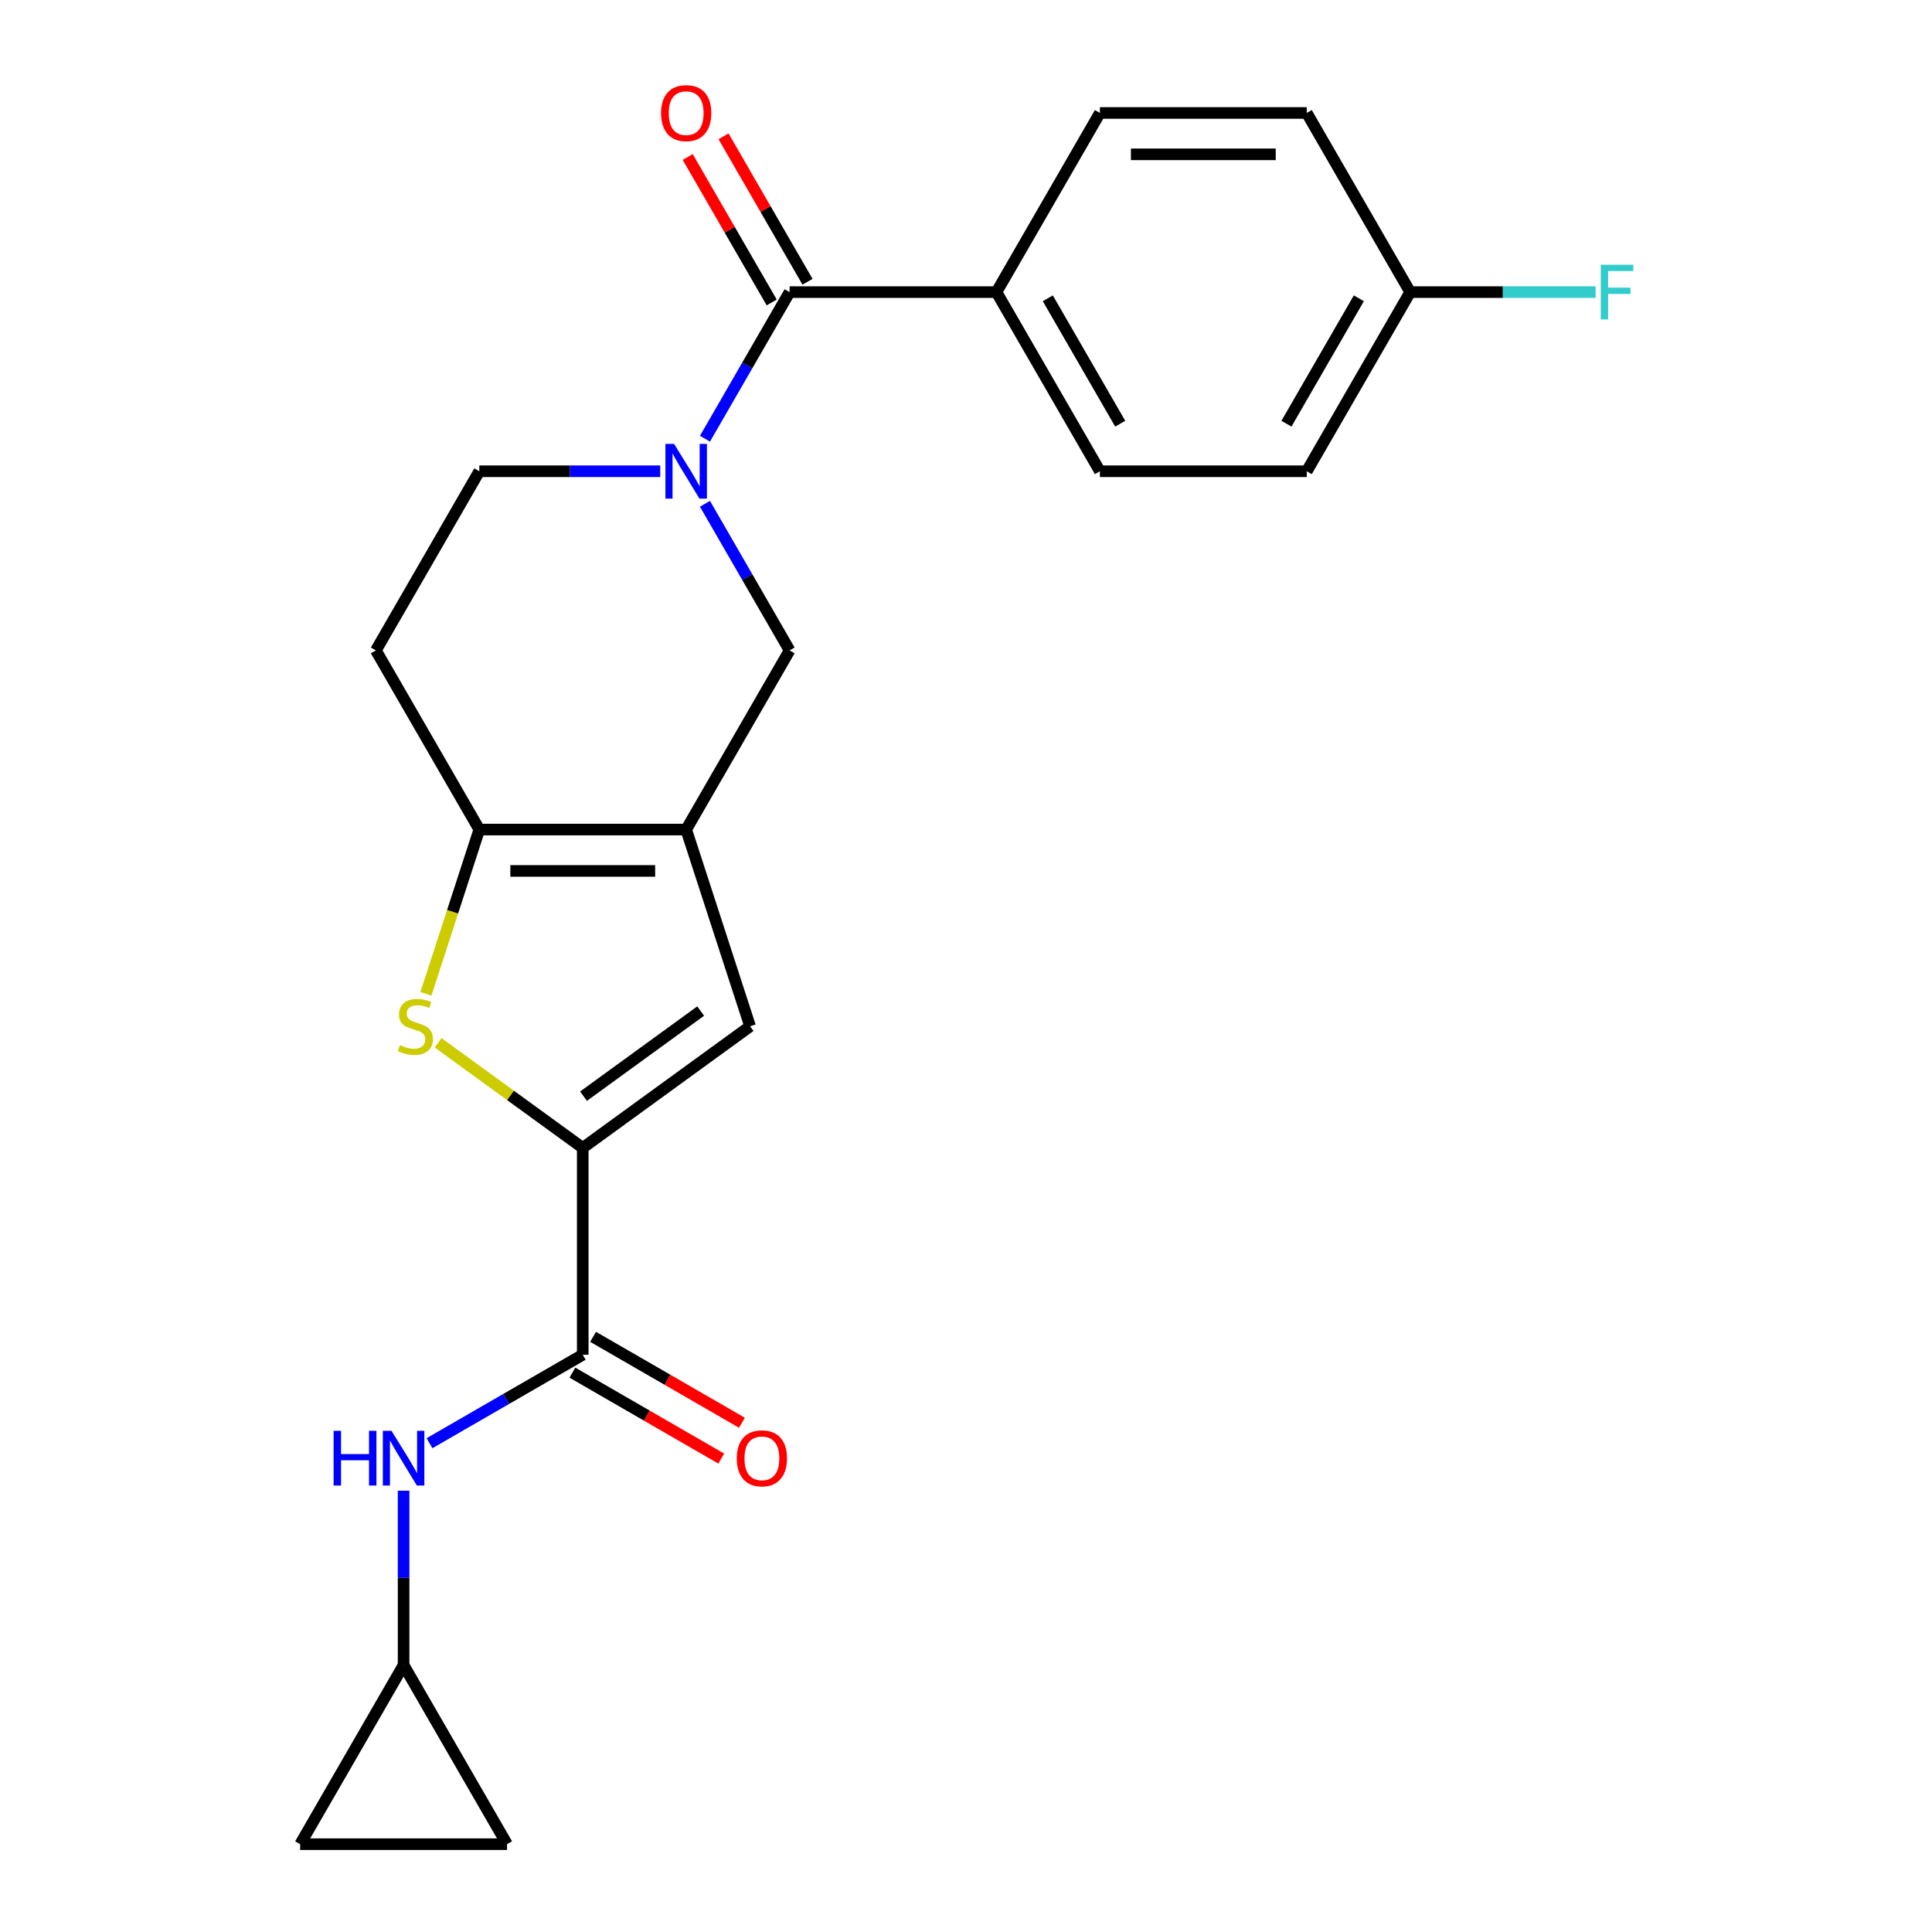 <?xml version='1.0' encoding='iso-8859-1'?>
<svg version='1.1' baseProfile='full'
              xmlns='http://www.w3.org/2000/svg'
                      xmlns:rdkit='http://www.rdkit.org/xml'
                      xmlns:xlink='http://www.w3.org/1999/xlink'
                  xml:space='preserve'
width='1000px' height='1000px' viewBox='0 0 1000 1000'>
<!-- END OF HEADER -->
<rect style='opacity:1.0;fill:#FFFFFF;stroke:none' width='1000' height='1000' x='0' y='0'> </rect>
<path class='bond-0' d='M 355.162,429.376 L 248.091,429.376' style='fill:none;fill-rule:evenodd;stroke:#000000;stroke-width:6px;stroke-linecap:butt;stroke-linejoin:miter;stroke-opacity:1' />
<path class='bond-0' d='M 339.101,450.79 L 264.152,450.79' style='fill:none;fill-rule:evenodd;stroke:#000000;stroke-width:6px;stroke-linecap:butt;stroke-linejoin:miter;stroke-opacity:1' />
<path class='bond-1' d='M 355.162,429.376 L 388.249,531.206' style='fill:none;fill-rule:evenodd;stroke:#000000;stroke-width:6px;stroke-linecap:butt;stroke-linejoin:miter;stroke-opacity:1' />
<path class='bond-2' d='M 355.162,429.376 L 408.698,336.649' style='fill:none;fill-rule:evenodd;stroke:#000000;stroke-width:6px;stroke-linecap:butt;stroke-linejoin:miter;stroke-opacity:1' />
<path class='bond-3' d='M 301.627,594.141 L 388.249,531.206' style='fill:none;fill-rule:evenodd;stroke:#000000;stroke-width:6px;stroke-linecap:butt;stroke-linejoin:miter;stroke-opacity:1' />
<path class='bond-3' d='M 302.033,567.376 L 362.669,523.322' style='fill:none;fill-rule:evenodd;stroke:#000000;stroke-width:6px;stroke-linecap:butt;stroke-linejoin:miter;stroke-opacity:1' />
<path class='bond-4' d='M 301.627,594.141 L 301.627,701.212' style='fill:none;fill-rule:evenodd;stroke:#000000;stroke-width:6px;stroke-linecap:butt;stroke-linejoin:miter;stroke-opacity:1' />
<path class='bond-5' d='M 301.627,594.141 L 264.194,566.945' style='fill:none;fill-rule:evenodd;stroke:#000000;stroke-width:6px;stroke-linecap:butt;stroke-linejoin:miter;stroke-opacity:1' />
<path class='bond-5' d='M 264.194,566.945 L 226.761,539.748' style='fill:none;fill-rule:evenodd;stroke:#CCCC00;stroke-width:6px;stroke-linecap:butt;stroke-linejoin:miter;stroke-opacity:1' />
<path class='bond-6' d='M 364.883,260.76 L 386.79,298.704' style='fill:none;fill-rule:evenodd;stroke:#0000FF;stroke-width:6px;stroke-linecap:butt;stroke-linejoin:miter;stroke-opacity:1' />
<path class='bond-6' d='M 386.79,298.704 L 408.698,336.649' style='fill:none;fill-rule:evenodd;stroke:#000000;stroke-width:6px;stroke-linecap:butt;stroke-linejoin:miter;stroke-opacity:1' />
<path class='bond-7' d='M 364.883,227.086 L 386.79,189.141' style='fill:none;fill-rule:evenodd;stroke:#0000FF;stroke-width:6px;stroke-linecap:butt;stroke-linejoin:miter;stroke-opacity:1' />
<path class='bond-7' d='M 386.79,189.141 L 408.698,151.196' style='fill:none;fill-rule:evenodd;stroke:#000000;stroke-width:6px;stroke-linecap:butt;stroke-linejoin:miter;stroke-opacity:1' />
<path class='bond-8' d='M 341.745,243.923 L 294.918,243.923' style='fill:none;fill-rule:evenodd;stroke:#0000FF;stroke-width:6px;stroke-linecap:butt;stroke-linejoin:miter;stroke-opacity:1' />
<path class='bond-8' d='M 294.918,243.923 L 248.091,243.923' style='fill:none;fill-rule:evenodd;stroke:#000000;stroke-width:6px;stroke-linecap:butt;stroke-linejoin:miter;stroke-opacity:1' />
<path class='bond-9' d='M 220.462,514.41 L 234.276,471.893' style='fill:none;fill-rule:evenodd;stroke:#CCCC00;stroke-width:6px;stroke-linecap:butt;stroke-linejoin:miter;stroke-opacity:1' />
<path class='bond-9' d='M 234.276,471.893 L 248.091,429.376' style='fill:none;fill-rule:evenodd;stroke:#000000;stroke-width:6px;stroke-linecap:butt;stroke-linejoin:miter;stroke-opacity:1' />
<path class='bond-10' d='M 248.091,429.376 L 194.555,336.649' style='fill:none;fill-rule:evenodd;stroke:#000000;stroke-width:6px;stroke-linecap:butt;stroke-linejoin:miter;stroke-opacity:1' />
<path class='bond-11' d='M 408.698,151.196 L 515.769,151.196' style='fill:none;fill-rule:evenodd;stroke:#000000;stroke-width:6px;stroke-linecap:butt;stroke-linejoin:miter;stroke-opacity:1' />
<path class='bond-12' d='M 417.97,145.843 L 396.236,108.198' style='fill:none;fill-rule:evenodd;stroke:#000000;stroke-width:6px;stroke-linecap:butt;stroke-linejoin:miter;stroke-opacity:1' />
<path class='bond-12' d='M 396.236,108.198 L 374.502,70.553' style='fill:none;fill-rule:evenodd;stroke:#FF0000;stroke-width:6px;stroke-linecap:butt;stroke-linejoin:miter;stroke-opacity:1' />
<path class='bond-12' d='M 399.425,156.55 L 377.691,118.905' style='fill:none;fill-rule:evenodd;stroke:#000000;stroke-width:6px;stroke-linecap:butt;stroke-linejoin:miter;stroke-opacity:1' />
<path class='bond-12' d='M 377.691,118.905 L 355.957,81.26' style='fill:none;fill-rule:evenodd;stroke:#FF0000;stroke-width:6px;stroke-linecap:butt;stroke-linejoin:miter;stroke-opacity:1' />
<path class='bond-13' d='M 301.627,701.212 L 261.972,724.107' style='fill:none;fill-rule:evenodd;stroke:#000000;stroke-width:6px;stroke-linecap:butt;stroke-linejoin:miter;stroke-opacity:1' />
<path class='bond-13' d='M 261.972,724.107 L 222.317,747.002' style='fill:none;fill-rule:evenodd;stroke:#0000FF;stroke-width:6px;stroke-linecap:butt;stroke-linejoin:miter;stroke-opacity:1' />
<path class='bond-14' d='M 296.273,710.485 L 334.798,732.727' style='fill:none;fill-rule:evenodd;stroke:#000000;stroke-width:6px;stroke-linecap:butt;stroke-linejoin:miter;stroke-opacity:1' />
<path class='bond-14' d='M 334.798,732.727 L 373.323,754.97' style='fill:none;fill-rule:evenodd;stroke:#FF0000;stroke-width:6px;stroke-linecap:butt;stroke-linejoin:miter;stroke-opacity:1' />
<path class='bond-14' d='M 306.98,691.94 L 345.505,714.182' style='fill:none;fill-rule:evenodd;stroke:#000000;stroke-width:6px;stroke-linecap:butt;stroke-linejoin:miter;stroke-opacity:1' />
<path class='bond-14' d='M 345.505,714.182 L 384.03,736.424' style='fill:none;fill-rule:evenodd;stroke:#FF0000;stroke-width:6px;stroke-linecap:butt;stroke-linejoin:miter;stroke-opacity:1' />
<path class='bond-15' d='M 208.9,771.585 L 208.9,816.702' style='fill:none;fill-rule:evenodd;stroke:#0000FF;stroke-width:6px;stroke-linecap:butt;stroke-linejoin:miter;stroke-opacity:1' />
<path class='bond-15' d='M 208.9,816.702 L 208.9,861.819' style='fill:none;fill-rule:evenodd;stroke:#000000;stroke-width:6px;stroke-linecap:butt;stroke-linejoin:miter;stroke-opacity:1' />
<path class='bond-16' d='M 208.9,861.819 L 262.436,954.545' style='fill:none;fill-rule:evenodd;stroke:#000000;stroke-width:6px;stroke-linecap:butt;stroke-linejoin:miter;stroke-opacity:1' />
<path class='bond-17' d='M 208.9,861.819 L 155.365,954.545' style='fill:none;fill-rule:evenodd;stroke:#000000;stroke-width:6px;stroke-linecap:butt;stroke-linejoin:miter;stroke-opacity:1' />
<path class='bond-18' d='M 194.555,336.649 L 248.091,243.923' style='fill:none;fill-rule:evenodd;stroke:#000000;stroke-width:6px;stroke-linecap:butt;stroke-linejoin:miter;stroke-opacity:1' />
<path class='bond-19' d='M 515.769,151.196 L 569.304,243.923' style='fill:none;fill-rule:evenodd;stroke:#000000;stroke-width:6px;stroke-linecap:butt;stroke-linejoin:miter;stroke-opacity:1' />
<path class='bond-19' d='M 542.344,154.398 L 579.819,219.307' style='fill:none;fill-rule:evenodd;stroke:#000000;stroke-width:6px;stroke-linecap:butt;stroke-linejoin:miter;stroke-opacity:1' />
<path class='bond-20' d='M 515.769,151.196 L 569.304,58.47' style='fill:none;fill-rule:evenodd;stroke:#000000;stroke-width:6px;stroke-linecap:butt;stroke-linejoin:miter;stroke-opacity:1' />
<path class='bond-21' d='M 262.436,954.545 L 155.365,954.545' style='fill:none;fill-rule:evenodd;stroke:#000000;stroke-width:6px;stroke-linecap:butt;stroke-linejoin:miter;stroke-opacity:1' />
<path class='bond-22' d='M 569.304,243.923 L 676.376,243.923' style='fill:none;fill-rule:evenodd;stroke:#000000;stroke-width:6px;stroke-linecap:butt;stroke-linejoin:miter;stroke-opacity:1' />
<path class='bond-23' d='M 569.304,58.47 L 676.376,58.47' style='fill:none;fill-rule:evenodd;stroke:#000000;stroke-width:6px;stroke-linecap:butt;stroke-linejoin:miter;stroke-opacity:1' />
<path class='bond-23' d='M 585.365,79.884 L 660.315,79.884' style='fill:none;fill-rule:evenodd;stroke:#000000;stroke-width:6px;stroke-linecap:butt;stroke-linejoin:miter;stroke-opacity:1' />
<path class='bond-24' d='M 729.911,151.196 L 676.376,58.47' style='fill:none;fill-rule:evenodd;stroke:#000000;stroke-width:6px;stroke-linecap:butt;stroke-linejoin:miter;stroke-opacity:1' />
<path class='bond-25' d='M 729.911,151.196 L 777.898,151.196' style='fill:none;fill-rule:evenodd;stroke:#000000;stroke-width:6px;stroke-linecap:butt;stroke-linejoin:miter;stroke-opacity:1' />
<path class='bond-25' d='M 777.898,151.196 L 825.886,151.196' style='fill:none;fill-rule:evenodd;stroke:#33CCCC;stroke-width:6px;stroke-linecap:butt;stroke-linejoin:miter;stroke-opacity:1' />
<path class='bond-26' d='M 729.911,151.196 L 676.376,243.923' style='fill:none;fill-rule:evenodd;stroke:#000000;stroke-width:6px;stroke-linecap:butt;stroke-linejoin:miter;stroke-opacity:1' />
<path class='bond-26' d='M 703.336,154.398 L 665.861,219.307' style='fill:none;fill-rule:evenodd;stroke:#000000;stroke-width:6px;stroke-linecap:butt;stroke-linejoin:miter;stroke-opacity:1' />
<path  class='atom-2' d='M 348.902 229.763
L 358.182 244.763
Q 359.102 246.243, 360.582 248.923
Q 362.062 251.603, 362.142 251.763
L 362.142 229.763
L 365.902 229.763
L 365.902 258.083
L 362.022 258.083
L 352.062 241.683
Q 350.902 239.763, 349.662 237.563
Q 348.462 235.363, 348.102 234.683
L 348.102 258.083
L 344.422 258.083
L 344.422 229.763
L 348.902 229.763
' fill='#0000FF'/>
<path  class='atom-3' d='M 207.004 540.926
Q 207.324 541.046, 208.644 541.606
Q 209.964 542.166, 211.404 542.526
Q 212.884 542.846, 214.324 542.846
Q 217.004 542.846, 218.564 541.566
Q 220.124 540.246, 220.124 537.966
Q 220.124 536.406, 219.324 535.446
Q 218.564 534.486, 217.364 533.966
Q 216.164 533.446, 214.164 532.846
Q 211.644 532.086, 210.124 531.366
Q 208.644 530.646, 207.564 529.126
Q 206.524 527.606, 206.524 525.046
Q 206.524 521.486, 208.924 519.286
Q 211.364 517.086, 216.164 517.086
Q 219.444 517.086, 223.164 518.646
L 222.244 521.726
Q 218.844 520.326, 216.284 520.326
Q 213.524 520.326, 212.004 521.486
Q 210.484 522.606, 210.524 524.566
Q 210.524 526.086, 211.284 527.006
Q 212.084 527.926, 213.204 528.446
Q 214.364 528.966, 216.284 529.566
Q 218.844 530.366, 220.364 531.166
Q 221.884 531.966, 222.964 533.606
Q 224.084 535.206, 224.084 537.966
Q 224.084 541.886, 221.444 544.006
Q 218.844 546.086, 214.484 546.086
Q 211.964 546.086, 210.044 545.526
Q 208.164 545.006, 205.924 544.086
L 207.004 540.926
' fill='#CCCC00'/>
<path  class='atom-9' d='M 172.68 740.588
L 176.52 740.588
L 176.52 752.628
L 191 752.628
L 191 740.588
L 194.84 740.588
L 194.84 768.908
L 191 768.908
L 191 755.828
L 176.52 755.828
L 176.52 768.908
L 172.68 768.908
L 172.68 740.588
' fill='#0000FF'/>
<path  class='atom-9' d='M 202.64 740.588
L 211.92 755.588
Q 212.84 757.068, 214.32 759.748
Q 215.8 762.428, 215.88 762.588
L 215.88 740.588
L 219.64 740.588
L 219.64 768.908
L 215.76 768.908
L 205.8 752.508
Q 204.64 750.588, 203.4 748.388
Q 202.2 746.188, 201.84 745.508
L 201.84 768.908
L 198.16 768.908
L 198.16 740.588
L 202.64 740.588
' fill='#0000FF'/>
<path  class='atom-16' d='M 342.162 58.55
Q 342.162 51.75, 345.522 47.95
Q 348.882 44.15, 355.162 44.15
Q 361.442 44.15, 364.802 47.95
Q 368.162 51.75, 368.162 58.55
Q 368.162 65.43, 364.762 69.35
Q 361.362 73.23, 355.162 73.23
Q 348.922 73.23, 345.522 69.35
Q 342.162 65.47, 342.162 58.55
M 355.162 70.03
Q 359.482 70.03, 361.802 67.15
Q 364.162 64.23, 364.162 58.55
Q 364.162 52.99, 361.802 50.19
Q 359.482 47.35, 355.162 47.35
Q 350.842 47.35, 348.482 50.15
Q 346.162 52.95, 346.162 58.55
Q 346.162 64.27, 348.482 67.15
Q 350.842 70.03, 355.162 70.03
' fill='#FF0000'/>
<path  class='atom-17' d='M 381.353 754.828
Q 381.353 748.028, 384.713 744.228
Q 388.073 740.428, 394.353 740.428
Q 400.633 740.428, 403.993 744.228
Q 407.353 748.028, 407.353 754.828
Q 407.353 761.708, 403.953 765.628
Q 400.553 769.508, 394.353 769.508
Q 388.113 769.508, 384.713 765.628
Q 381.353 761.748, 381.353 754.828
M 394.353 766.308
Q 398.673 766.308, 400.993 763.428
Q 403.353 760.508, 403.353 754.828
Q 403.353 749.268, 400.993 746.468
Q 398.673 743.628, 394.353 743.628
Q 390.033 743.628, 387.673 746.428
Q 385.353 749.228, 385.353 754.828
Q 385.353 760.548, 387.673 763.428
Q 390.033 766.308, 394.353 766.308
' fill='#FF0000'/>
<path  class='atom-23' d='M 828.562 137.036
L 845.402 137.036
L 845.402 140.276
L 832.362 140.276
L 832.362 148.876
L 843.962 148.876
L 843.962 152.156
L 832.362 152.156
L 832.362 165.356
L 828.562 165.356
L 828.562 137.036
' fill='#33CCCC'/>
</svg>
